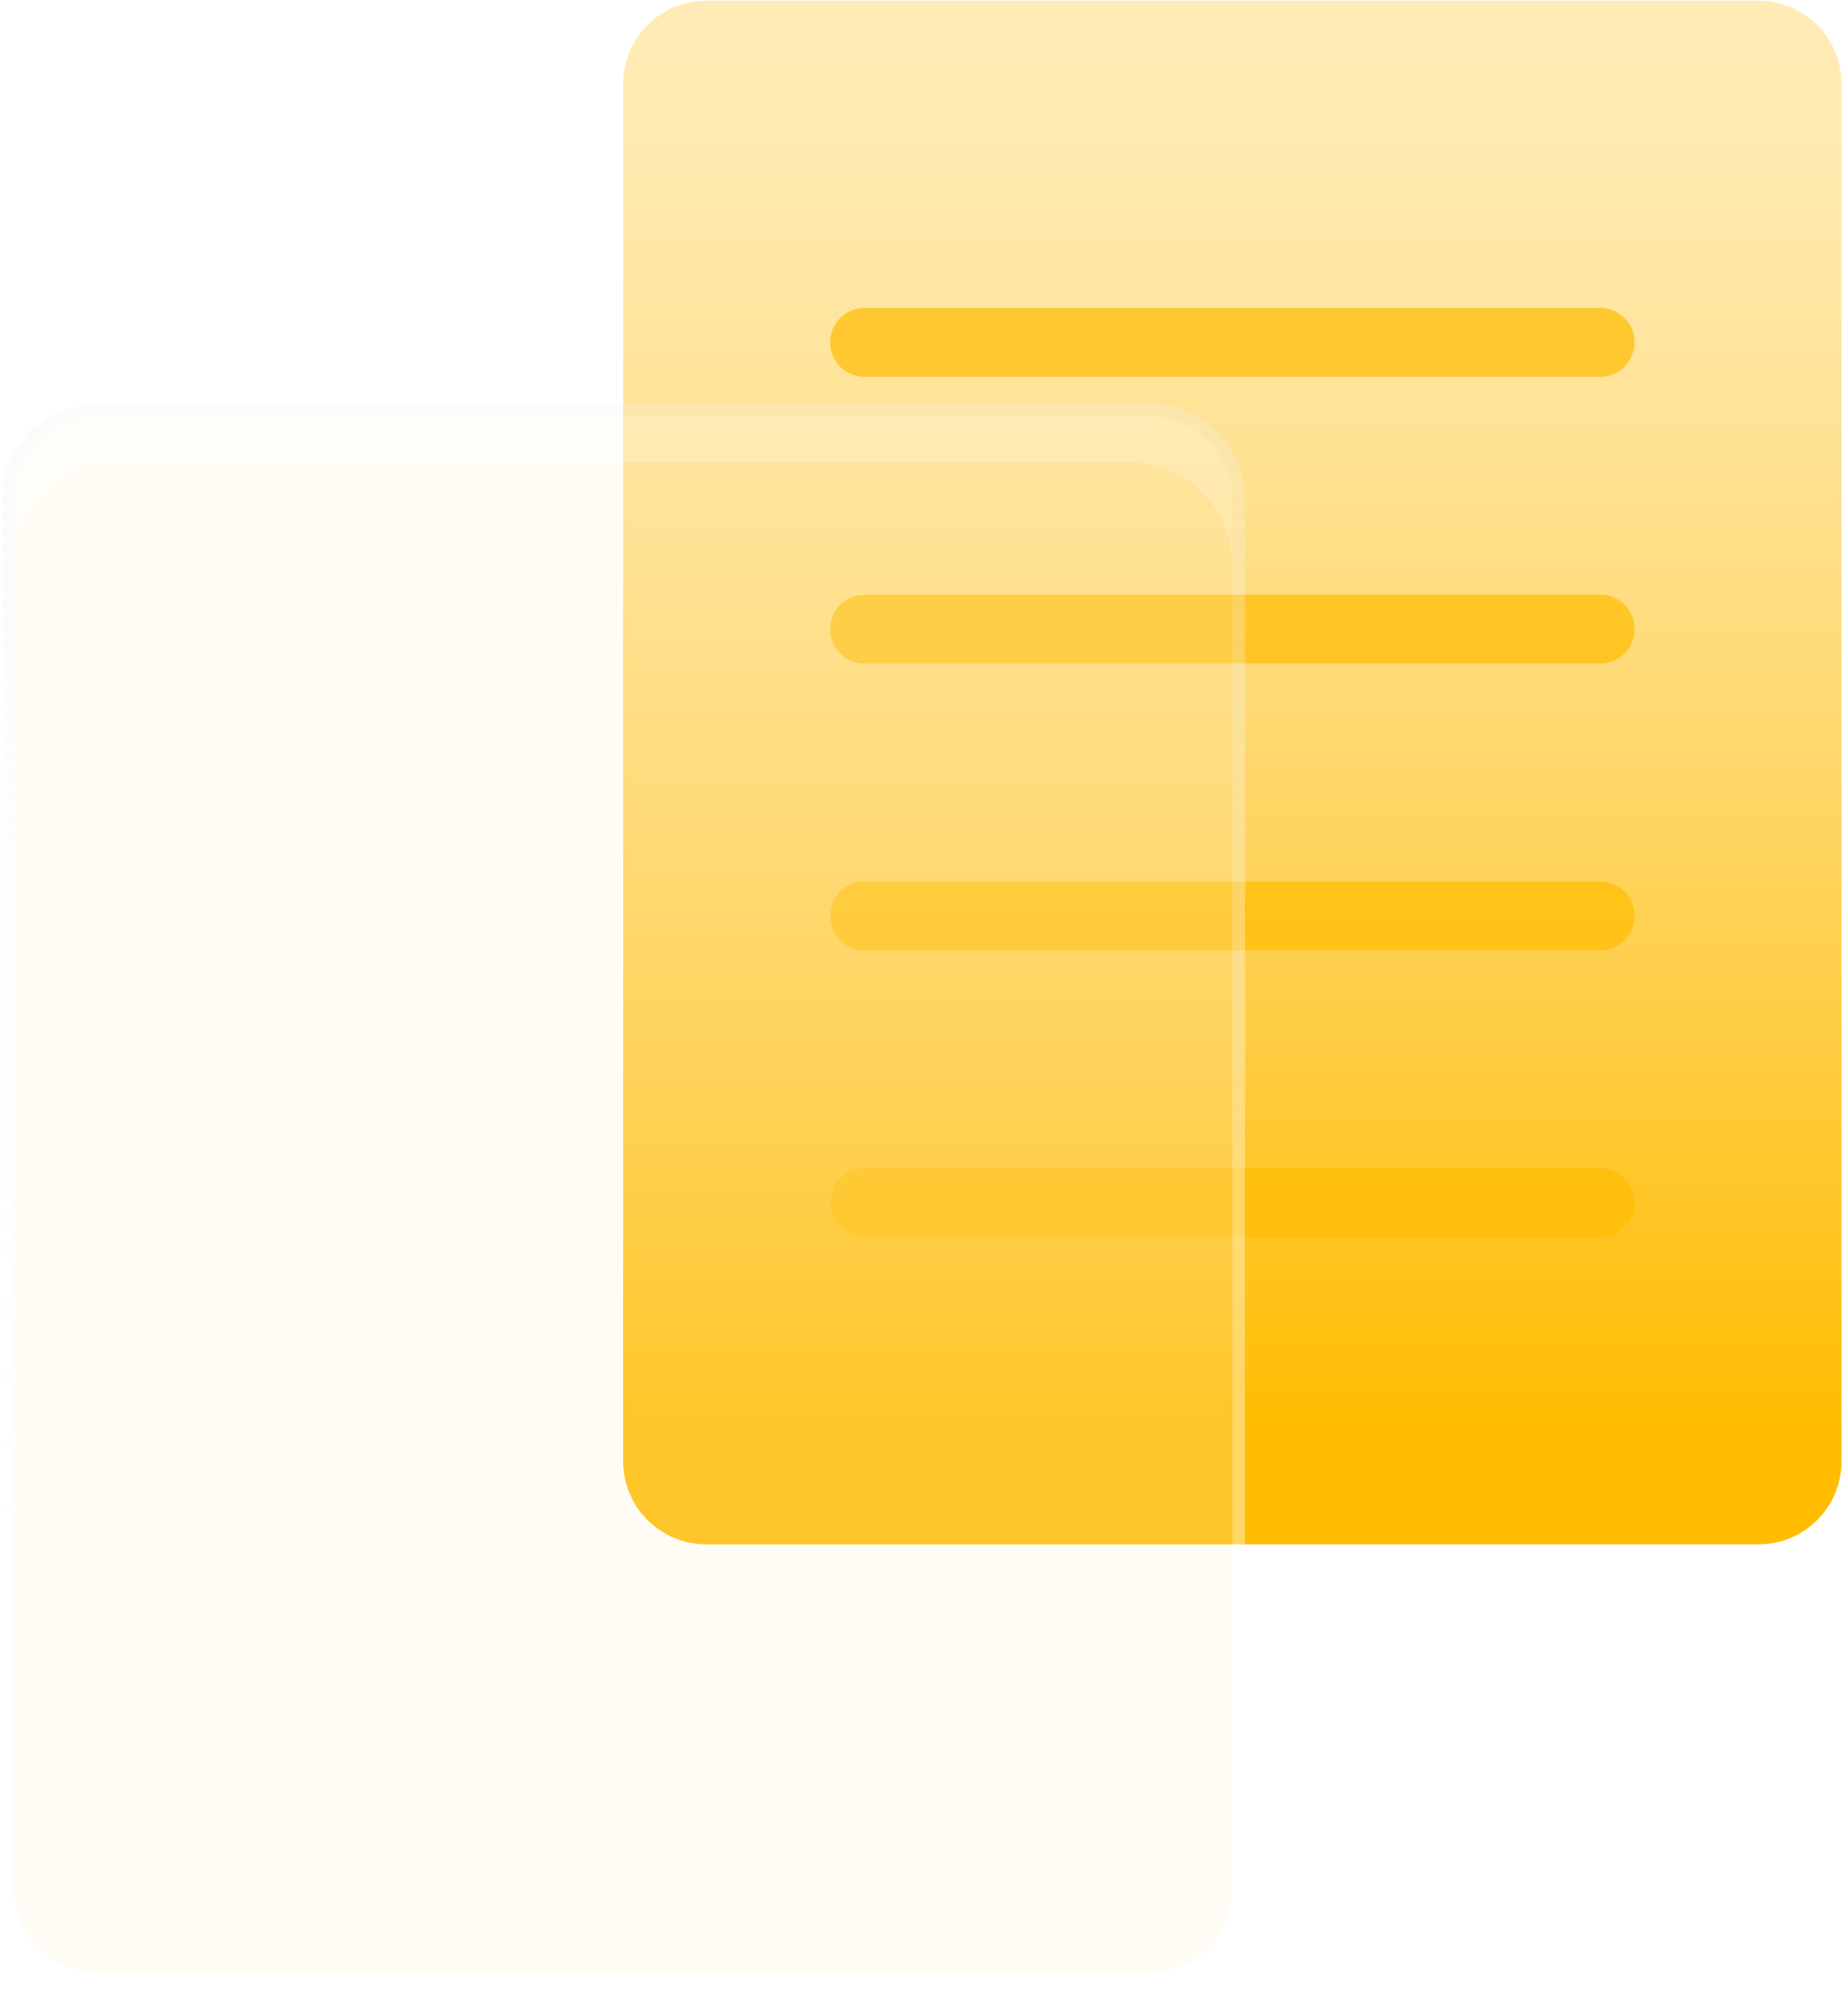<svg width="232" height="250" viewBox="0 0 232 250" fill="none" xmlns="http://www.w3.org/2000/svg">
<path d="M220.765 0.092H88.65C82.896 0.092 78.231 4.757 78.231 10.511V183.403C78.231 189.157 82.896 193.822 88.65 193.822H220.765C226.52 193.822 231.184 189.157 231.184 183.403V10.511C231.184 4.757 226.52 0.092 220.765 0.092Z" fill="url(#paint0_linear_107_2001)"/>
<g style="mix-blend-mode:multiply">
<path opacity="0.7" d="M200.874 47.293H108.54C107.972 47.293 107.41 47.181 106.885 46.964C106.36 46.747 105.883 46.428 105.482 46.026C105.08 45.625 104.761 45.148 104.544 44.623C104.327 44.098 104.215 43.536 104.215 42.968C104.215 42.4 104.327 41.837 104.544 41.313C104.761 40.788 105.08 40.311 105.482 39.909C105.883 39.508 106.36 39.189 106.885 38.972C107.41 38.754 107.972 38.642 108.54 38.642H200.874C201.442 38.638 202.005 38.747 202.531 38.962C203.057 39.177 203.534 39.494 203.937 39.894C204.339 40.295 204.658 40.772 204.875 41.297C205.091 41.822 205.202 42.384 205.2 42.952C205.204 43.522 205.095 44.087 204.879 44.615C204.664 45.142 204.345 45.622 203.943 46.026C203.541 46.429 203.063 46.749 202.536 46.967C202.009 47.184 201.444 47.295 200.874 47.293Z" fill="#FFBC00"/>
<path opacity="0.7" d="M200.89 83.286H108.54C107.972 83.286 107.41 83.174 106.885 82.957C106.36 82.74 105.883 82.421 105.482 82.019C105.08 81.618 104.761 81.141 104.544 80.616C104.327 80.091 104.215 79.529 104.215 78.961C104.215 78.393 104.327 77.83 104.544 77.305C104.761 76.781 105.08 76.304 105.482 75.902C105.883 75.501 106.36 75.182 106.885 74.965C107.41 74.747 107.972 74.635 108.54 74.635H200.89C202.037 74.635 203.138 75.091 203.949 75.902C204.76 76.713 205.216 77.814 205.216 78.961C205.216 80.108 204.76 81.208 203.949 82.019C203.138 82.83 202.037 83.286 200.89 83.286Z" fill="#FFBC00"/>
<path opacity="0.7" d="M200.89 119.279H108.556C107.409 119.279 106.309 118.823 105.497 118.012C104.686 117.201 104.23 116.101 104.23 114.954C104.23 114.386 104.342 113.823 104.56 113.298C104.777 112.774 105.096 112.297 105.497 111.895C105.899 111.493 106.376 111.175 106.901 110.957C107.425 110.74 107.988 110.628 108.556 110.628H200.89C201.458 110.628 202.02 110.74 202.545 110.957C203.07 111.175 203.547 111.493 203.949 111.895C204.35 112.297 204.669 112.774 204.886 113.298C205.104 113.823 205.215 114.386 205.215 114.954C205.215 116.101 204.76 117.201 203.949 118.012C203.137 118.823 202.037 119.279 200.89 119.279Z" fill="#FFBC00"/>
<path opacity="0.7" d="M200.89 155.272H108.556C107.409 155.272 106.309 154.816 105.497 154.005C104.686 153.194 104.23 152.093 104.23 150.946C104.23 149.799 104.686 148.699 105.497 147.888C106.309 147.077 107.409 146.621 108.556 146.621H200.89C202.037 146.621 203.137 147.077 203.949 147.888C204.76 148.699 205.215 149.799 205.215 150.946C205.215 152.093 204.76 153.194 203.949 154.005C203.137 154.816 202.037 155.272 200.89 155.272Z" fill="#FFBC00"/>
</g>
<g filter="url(#filter0_b_107_2001)">
<path d="M144.297 52.251H12.182C6.427 52.251 1.763 56.916 1.763 62.67V237.171C1.763 242.926 6.427 247.59 12.182 247.59H144.297C150.051 247.59 154.716 242.926 154.716 237.171V62.67C154.716 56.916 150.051 52.251 144.297 52.251Z" fill="#FFF3D1" fill-opacity="0.2"/>
</g>
<g style="mix-blend-mode:soft-light" filter="url(#filter1_b_107_2001)">
<path d="M144.297 52.235H12.166C10.798 52.235 9.444 52.504 8.181 53.028C6.918 53.552 5.77 54.319 4.804 55.287C3.838 56.255 3.072 57.404 2.55 58.668C2.028 59.932 1.761 61.286 1.763 62.654V70.878C1.763 67.462 3.12 64.185 5.536 61.77C7.951 59.354 11.228 57.997 14.644 57.997H141.819C145.239 57.997 148.52 59.355 150.939 61.774C153.357 64.193 154.716 67.473 154.716 70.894V62.669C154.716 59.905 153.619 57.253 151.665 55.296C149.712 53.34 147.062 52.239 144.297 52.235Z" fill="white" fill-opacity="0.2"/>
</g>
<g filter="url(#filter2_b_107_2001)">
<path d="M144.297 52.234C147.059 52.239 149.707 53.338 151.66 55.291C153.613 57.244 154.712 59.891 154.716 62.653V237.155C154.718 238.523 154.451 239.877 153.929 241.141C153.407 242.405 152.641 243.554 151.675 244.522C150.709 245.489 149.561 246.257 148.298 246.781C147.035 247.304 145.681 247.574 144.313 247.574H12.182C9.42 247.57 6.772 246.471 4.819 244.518C2.866 242.565 1.767 239.917 1.763 237.155V62.685C1.761 61.317 2.028 59.963 2.55 58.699C3.072 57.435 3.838 56.286 4.804 55.319C5.77 54.351 6.918 53.583 8.181 53.059C9.444 52.536 10.798 52.266 12.166 52.266H144.297M144.297 50.687H12.166C10.591 50.687 9.032 50.998 7.577 51.601C6.122 52.204 4.801 53.088 3.688 54.202C2.575 55.317 1.693 56.639 1.092 58.095C0.49 59.55 0.182 61.11 0.184 62.685V237.187C0.188 240.367 1.454 243.417 3.703 245.666C5.952 247.915 9.001 249.18 12.182 249.184H144.313C145.888 249.186 147.449 248.877 148.904 248.275C150.36 247.673 151.682 246.789 152.796 245.674C153.909 244.559 154.791 243.236 155.392 241.779C155.992 240.323 156.299 238.762 156.295 237.187V62.653C156.291 59.473 155.025 56.423 152.776 54.174C150.527 51.925 147.478 50.66 144.297 50.656V50.687Z" fill="url(#paint1_linear_107_2001)" fill-opacity="0.8"/>
</g>
<defs>
<filter id="filter0_b_107_2001" x="-21.39" y="29.098" width="199.26" height="241.646" filterUnits="userSpaceOnUse" color-interpolation-filters="sRGB">
<feFlood flood-opacity="0" result="BackgroundImageFix"/>
<feGaussianBlur in="BackgroundImageFix" stdDeviation="11.577"/>
<feComposite in2="SourceAlpha" operator="in" result="effect1_backgroundBlur_107_2001"/>
<feBlend mode="normal" in="SourceGraphic" in2="effect1_backgroundBlur_107_2001" result="shape"/>
</filter>
<filter id="filter1_b_107_2001" x="-2.447" y="48.025" width="161.373" height="27.079" filterUnits="userSpaceOnUse" color-interpolation-filters="sRGB">
<feFlood flood-opacity="0" result="BackgroundImageFix"/>
<feGaussianBlur in="BackgroundImageFix" stdDeviation="2.105"/>
<feComposite in2="SourceAlpha" operator="in" result="effect1_backgroundBlur_107_2001"/>
<feBlend mode="normal" in="SourceGraphic" in2="effect1_backgroundBlur_107_2001" result="shape"/>
</filter>
<filter id="filter2_b_107_2001" x="-8.235" y="42.236" width="172.95" height="215.367" filterUnits="userSpaceOnUse" color-interpolation-filters="sRGB">
<feFlood flood-opacity="0" result="BackgroundImageFix"/>
<feGaussianBlur in="BackgroundImageFix" stdDeviation="4.21"/>
<feComposite in2="SourceAlpha" operator="in" result="effect1_backgroundBlur_107_2001"/>
<feBlend mode="normal" in="SourceGraphic" in2="effect1_backgroundBlur_107_2001" result="shape"/>
</filter>
<linearGradient id="paint0_linear_107_2001" x1="154.605" y1="3.36" x2="154.605" y2="179.393" gradientUnits="userSpaceOnUse">
<stop stop-color="#FFEBB5"/>
<stop offset="0.11" stop-color="#FFE9AD"/>
<stop offset="0.28" stop-color="#FFE396"/>
<stop offset="0.49" stop-color="#FFD971"/>
<stop offset="0.74" stop-color="#FFCC3E"/>
<stop offset="1" stop-color="#FFBC00"/>
</linearGradient>
<linearGradient id="paint1_linear_107_2001" x1="78.232" y1="50.672" x2="78.263" y2="249.169" gradientUnits="userSpaceOnUse">
<stop stop-color="#EFEFEF" stop-opacity="0.3"/>
<stop offset="0.11" stop-color="#F3F3F3" stop-opacity="0.35"/>
<stop offset="0.33" stop-color="#FAFAFA" stop-opacity="0.43"/>
<stop offset="0.54" stop-color="#FEFEFE" stop-opacity="0.48"/>
<stop offset="0.72" stop-color="white" stop-opacity="0.5"/>
<stop offset="0.77" stop-color="white" stop-opacity="0.52"/>
<stop offset="0.83" stop-color="white" stop-opacity="0.58"/>
<stop offset="0.89" stop-color="white" stop-opacity="0.68"/>
<stop offset="0.97" stop-color="white" stop-opacity="0.83"/>
<stop offset="1" stop-color="white" stop-opacity="0.9"/>
</linearGradient>
</defs>
</svg>

